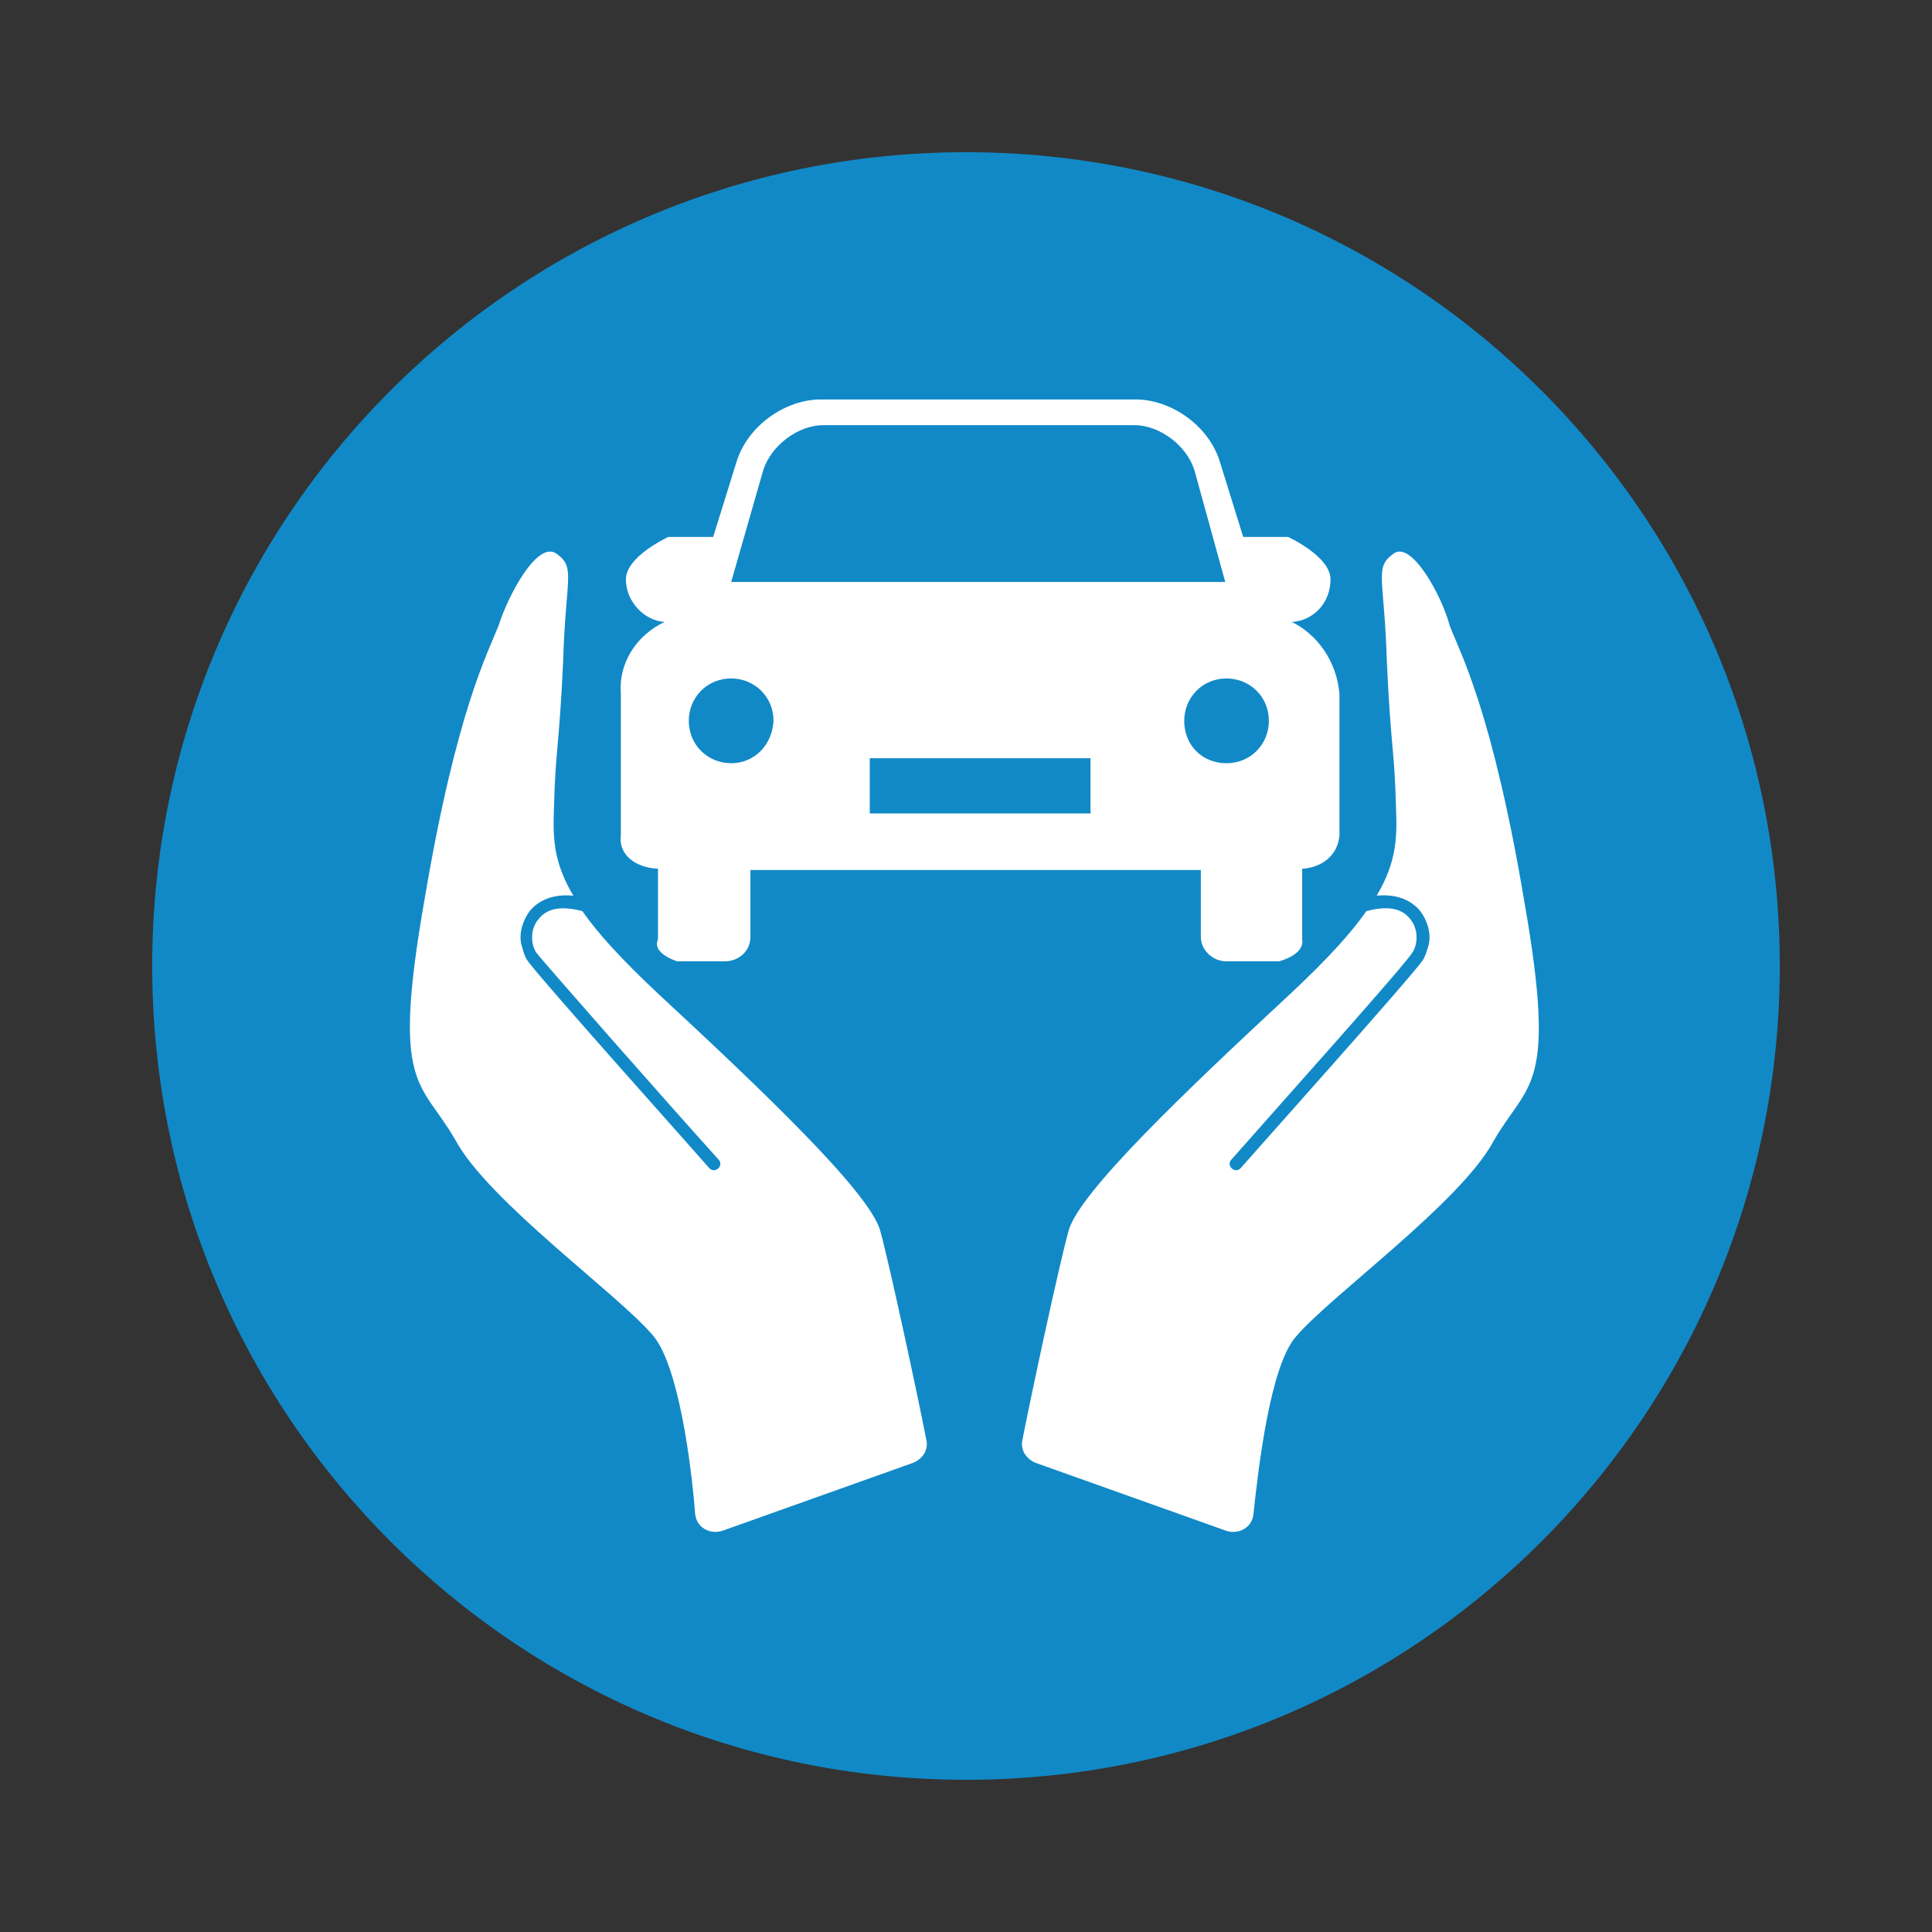 <svg xmlns="http://www.w3.org/2000/svg" xmlns:xlink="http://www.w3.org/1999/xlink" width="80" zoomAndPan="magnify" viewBox="0 0 60 60" height="80" preserveAspectRatio="xMidYMid meet" version="1.0"><rect x="0" y="0" width="60" height="60" fill="#333333" stroke="none"/><defs><clipPath id="60c0612452"><path d="M 4.727 4.727 L 55.273 4.727 L 55.273 55.273 L 4.727 55.273 Z M 4.727 4.727 " clip-rule="nonzero"/></clipPath><clipPath id="0fa99edc57"><path d="M 30 4.727 C 16.039 4.727 4.727 16.039 4.727 30 C 4.727 43.961 16.039 55.273 30 55.273 C 43.961 55.273 55.273 43.961 55.273 30 C 55.273 16.039 43.961 4.727 30 4.727 " clip-rule="nonzero"/></clipPath><clipPath id="8713d95b11"><path d="M 19 12.406 L 42 12.406 L 42 30 L 19 30 Z M 19 12.406 " clip-rule="nonzero"/></clipPath><clipPath id="b010fb7852"><path d="M 31.078 17 L 47.789 17 L 47.789 47.574 L 31.078 47.574 Z M 31.078 17 " clip-rule="nonzero"/></clipPath><clipPath id="3c6920ebf5"><path d="M 12 17 L 29 17 L 29 47.656 L 12 47.656 Z M 12 17 " clip-rule="nonzero"/></clipPath></defs><g clip-path="url(#60c0612452)"><g clip-path="url(#0fa99edc57)"><path fill="#1189c7" d="M 4.727 4.727 L 55.273 4.727 L 55.273 55.273 L 4.727 55.273 Z M 4.727 4.727 " fill-opacity="1" fill-rule="nonzero"/></g></g><g clip-path="url(#8713d95b11)"><path fill="#ffffff" d="M 38.09 23.703 C 37.336 23.703 36.777 23.145 36.777 22.387 C 36.777 21.668 37.336 21.07 38.09 21.07 C 38.809 21.07 39.406 21.629 39.406 22.387 C 39.406 23.105 38.848 23.703 38.09 23.703 Z M 33.906 25.262 L 27.012 25.262 L 27.012 23.547 L 33.867 23.547 L 33.867 25.262 Z M 22.707 23.703 C 21.992 23.703 21.391 23.145 21.391 22.387 C 21.391 21.668 21.949 21.07 22.707 21.07 C 23.422 21.07 24.023 21.629 24.023 22.387 C 23.98 23.145 23.422 23.703 22.707 23.703 Z M 23.703 14.602 C 23.945 13.84 24.777 13.203 25.578 13.203 L 35.223 13.203 C 36.02 13.203 36.855 13.84 37.094 14.602 L 38.051 18.074 L 22.707 18.074 Z M 40.121 19.316 C 40.801 19.273 41.32 18.715 41.32 17.992 C 41.32 17.277 40.004 16.676 40.004 16.676 L 38.609 16.676 L 37.891 14.363 C 37.574 13.281 36.457 12.445 35.34 12.406 L 25.418 12.406 C 24.301 12.445 23.188 13.281 22.867 14.363 L 22.148 16.676 L 20.754 16.676 C 20.754 16.676 19.438 17.277 19.438 17.992 C 19.438 18.676 20 19.273 20.637 19.316 C 19.801 19.711 19.203 20.551 19.281 21.551 L 19.281 25.941 C 19.203 26.504 19.68 26.941 20.434 26.98 L 20.434 29.176 C 20.234 29.617 21.035 29.855 21.035 29.855 L 22.508 29.855 C 22.945 29.855 23.305 29.535 23.305 29.098 L 23.305 27.02 L 37.293 27.02 L 37.293 29.098 C 37.293 29.496 37.652 29.855 38.09 29.855 L 39.723 29.855 C 39.723 29.855 40.523 29.656 40.441 29.176 L 40.441 26.98 C 41.078 26.941 41.555 26.539 41.598 25.941 L 41.598 21.551 C 41.516 20.551 40.922 19.711 40.121 19.316 " fill-opacity="1" fill-rule="nonzero"/></g><g clip-path="url(#b010fb7852)"><path fill="#ffffff" d="M 43.27 17.199 C 42.672 17.637 42.992 17.914 43.07 20.551 C 43.191 23.188 43.312 23.344 43.352 25.023 C 43.391 25.98 43.391 26.738 42.754 27.816 C 43.551 27.738 43.949 28.098 44.109 28.297 C 44.348 28.617 44.469 29.055 44.348 29.414 C 44.309 29.535 44.266 29.695 44.188 29.816 C 43.91 30.254 38.727 36.043 38.527 36.281 C 38.449 36.363 38.328 36.363 38.25 36.281 C 38.168 36.203 38.168 36.082 38.25 36.004 C 39.723 34.328 43.668 29.934 43.867 29.574 C 44.027 29.336 44.066 28.855 43.789 28.535 C 43.512 28.176 43.031 28.137 42.434 28.297 C 41.957 28.977 41.238 29.773 40.082 30.855 C 36.777 33.926 33.547 37.004 33.191 38.203 C 32.91 39.199 32.035 43.27 31.754 44.707 C 31.676 45.027 31.875 45.309 32.152 45.426 L 38.09 47.543 C 38.488 47.664 38.887 47.426 38.926 47.027 C 39.086 45.547 39.445 42.434 40.242 41.516 C 41.32 40.238 45.344 37.363 46.379 35.445 C 47.457 33.566 48.371 33.887 47.336 27.977 C 46.34 22.07 45.344 20.27 45.023 19.434 C 44.785 18.516 43.828 16.758 43.27 17.199 " fill-opacity="1" fill-rule="nonzero"/></g><g clip-path="url(#3c6920ebf5)"><path fill="#ffffff" d="M 17.289 17.199 C 17.887 17.637 17.566 17.914 17.488 20.551 C 17.367 23.188 17.246 23.344 17.207 25.023 C 17.168 25.98 17.168 26.738 17.805 27.816 C 17.008 27.738 16.609 28.098 16.449 28.297 C 16.215 28.617 16.09 29.055 16.215 29.414 C 16.25 29.535 16.289 29.695 16.371 29.816 C 16.648 30.254 21.832 36.043 22.031 36.281 C 22.109 36.363 22.23 36.363 22.309 36.281 C 22.391 36.203 22.391 36.082 22.309 36.004 C 20.793 34.328 16.891 29.895 16.648 29.574 C 16.492 29.336 16.449 28.855 16.73 28.539 C 17.008 28.18 17.488 28.137 18.086 28.297 C 18.562 28.977 19.281 29.773 20.434 30.855 C 23.746 33.926 26.969 37.004 27.332 38.203 C 27.609 39.199 28.488 43.273 28.766 44.707 C 28.848 45.027 28.645 45.309 28.367 45.426 L 22.426 47.543 C 22.031 47.664 21.633 47.426 21.59 47.027 C 21.473 45.508 21.074 42.395 20.277 41.473 C 19.203 40.195 15.176 37.32 14.141 35.402 C 13.062 33.527 12.148 33.848 13.184 27.938 C 14.18 22.027 15.176 20.23 15.496 19.395 C 15.773 18.516 16.691 16.758 17.289 17.199 " fill-opacity="1" fill-rule="nonzero"/></g></svg>
